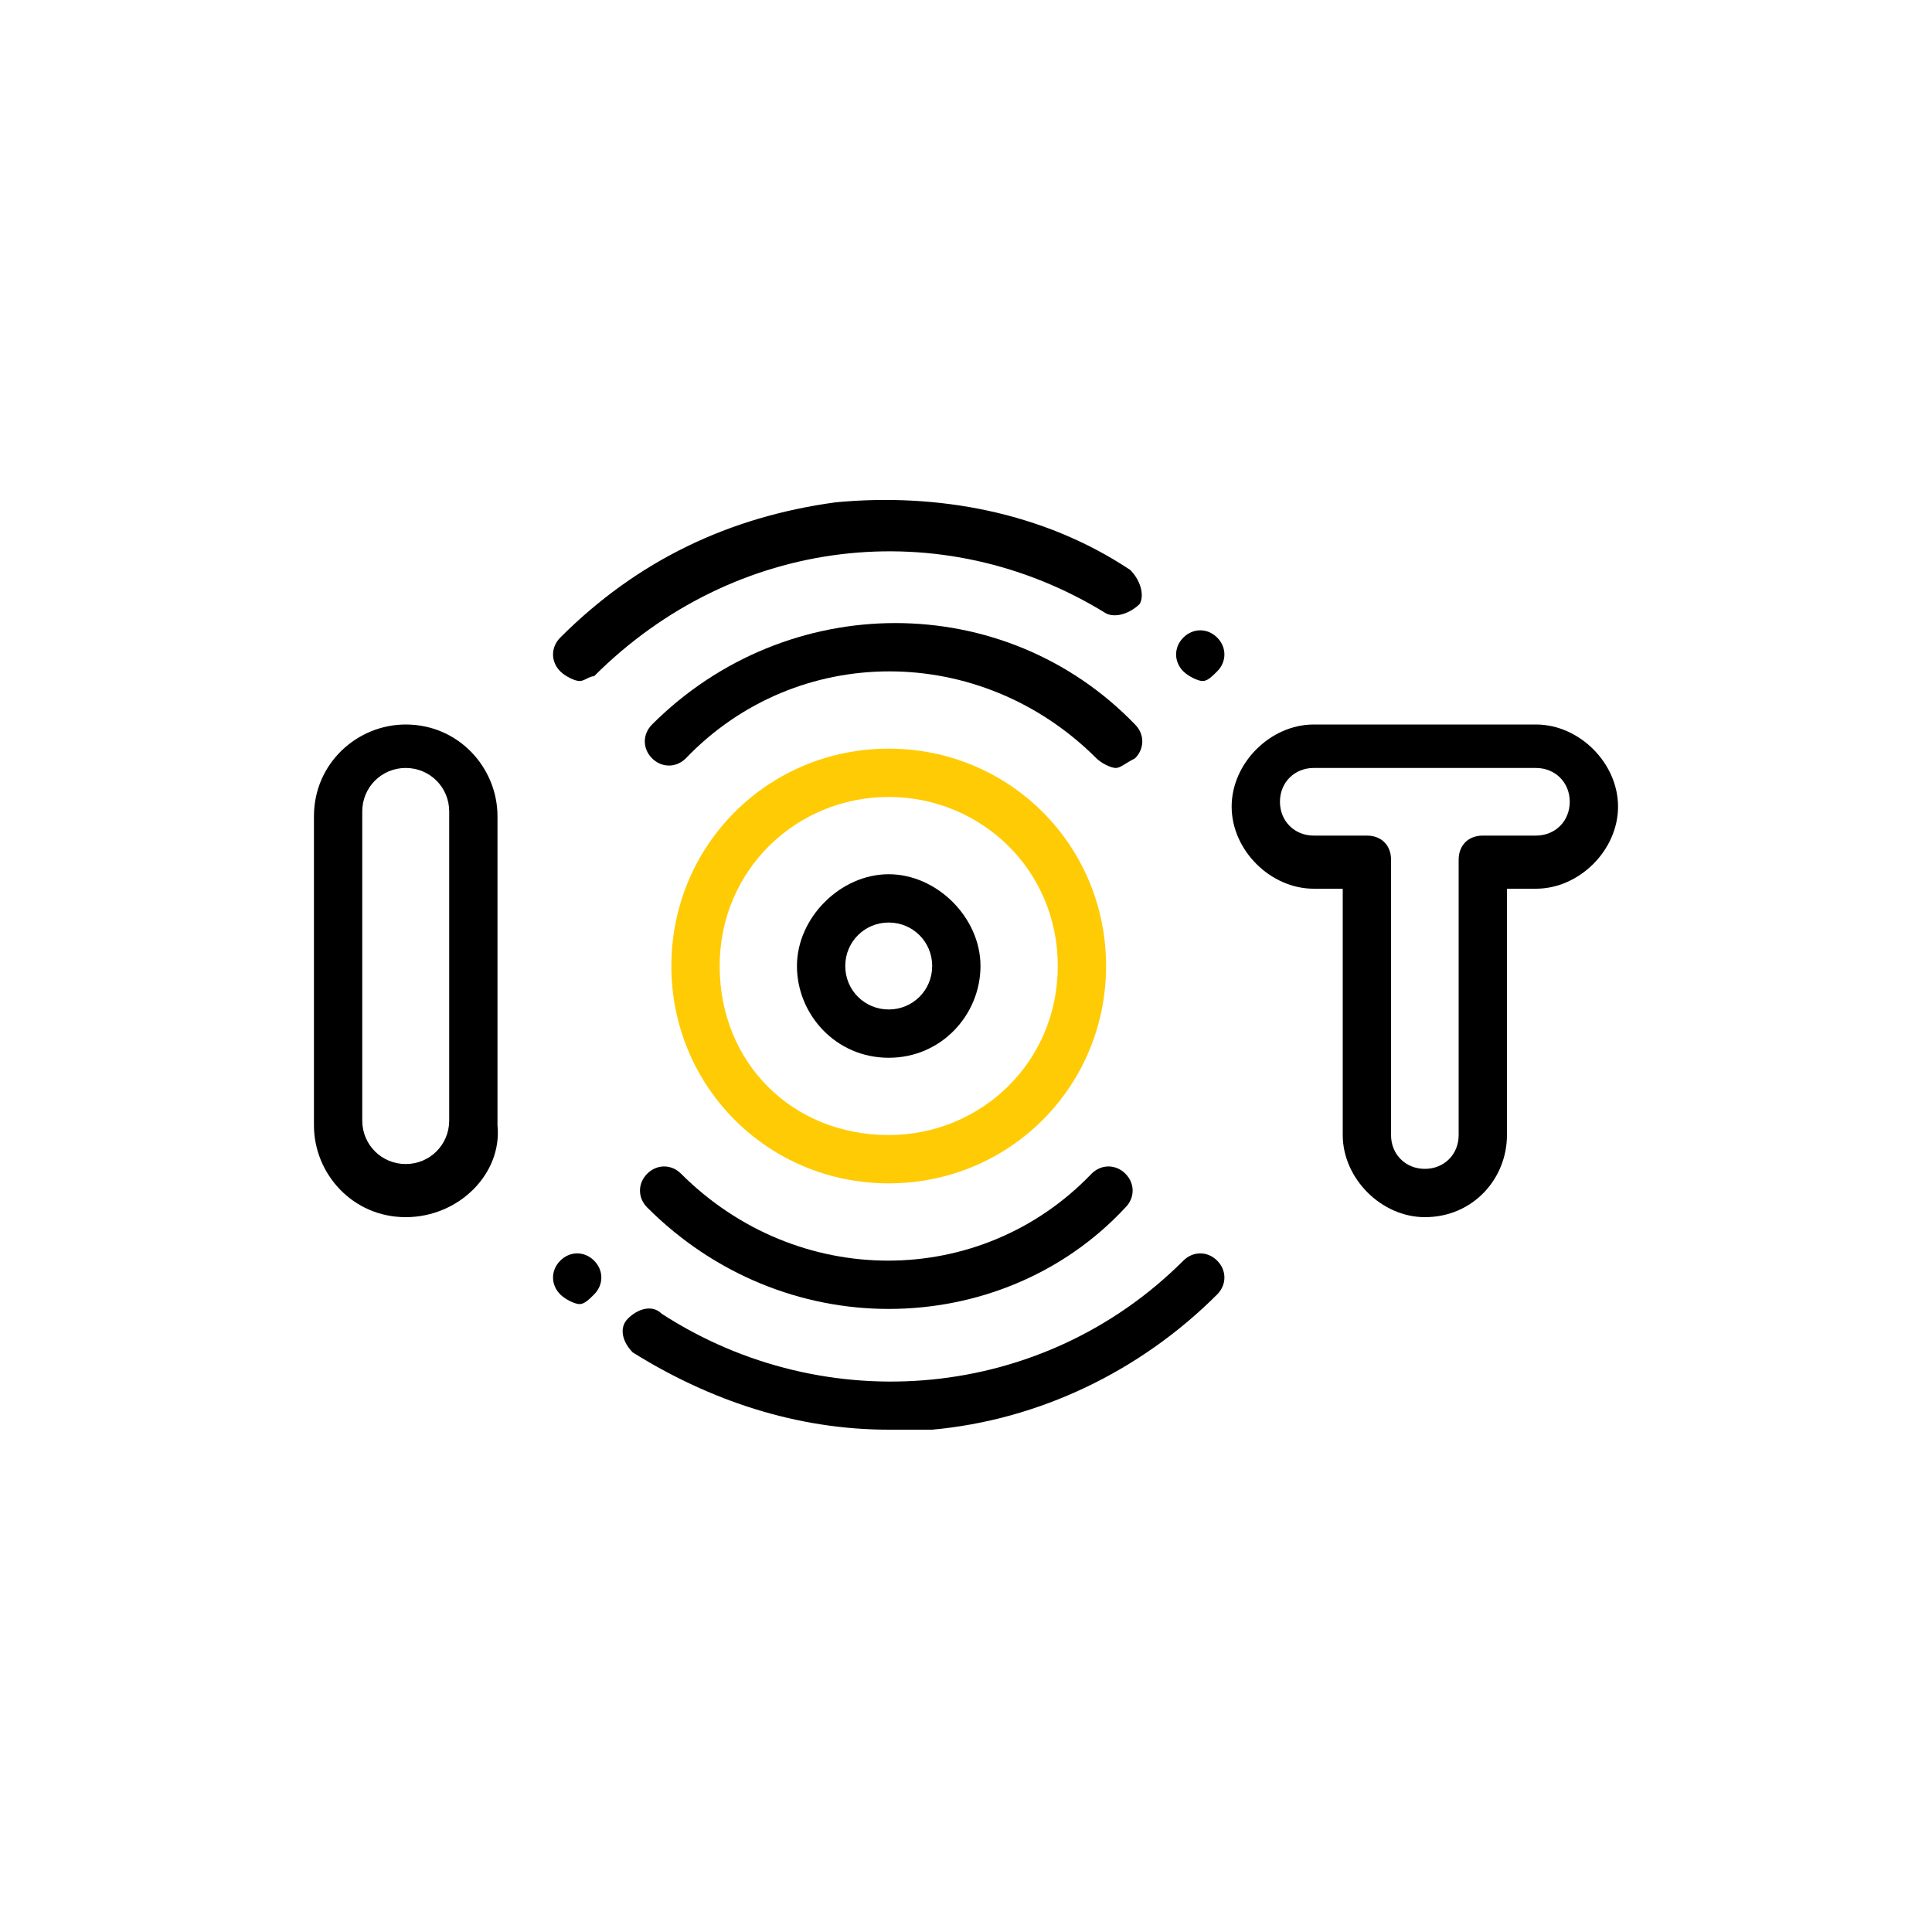 <?xml version="1.0" encoding="utf-8"?>
<!-- Generator: Adobe Illustrator 27.6.1, SVG Export Plug-In . SVG Version: 6.00 Build 0)  -->
<svg version="1.1" id="Layer_1" xmlns="http://www.w3.org/2000/svg" xmlns:xlink="http://www.w3.org/1999/xlink" x="0px" y="0px"
	 viewBox="0 0 40 40" style="enable-background:new 0 0 40 40;" xml:space="preserve">
<style type="text/css">
	.st0{fill:#FFAC05;}
	.st1{fill:#0080A6;}
	.st2{opacity:0.3;}
	.st3{fill:#FFA805;}
	.st4{fill:#CBCBCB;}
	.st5{fill:#FFFFFF;}
	.st6{opacity:0.5;clip-path:url(#SVGID_00000143611569265459818410000001009039153713229699_);fill:#686868;}
	.st7{clip-path:url(#SVGID_00000143611569265459818410000001009039153713229699_);fill:none;stroke:#FFFFFF;stroke-miterlimit:10;}
	
		.st8{clip-path:url(#SVGID_00000143611569265459818410000001009039153713229699_);fill:none;stroke:#000000;stroke-width:4;stroke-miterlimit:10;}
	.st9{opacity:0.9;}
	.st10{fill:#FFFFFF;stroke:#808080;stroke-miterlimit:10;}
	.st11{fill:#0B050C;}
	.st12{clip-path:url(#SVGID_00000156576297582991423860000004487113011939903375_);fill:#0B050C;}
	.st13{fill:#CACACA;}
	.st14{fill:#B1B1B1;}
	.st15{clip-path:url(#SVGID_00000095337888876361690820000011017262578833211019_);}
	.st16{clip-path:url(#SVGID_00000061434428049696661890000003988573327080342930_);fill:#686868;}
	.st17{clip-path:url(#SVGID_00000061434428049696661890000003988573327080342930_);fill:none;stroke:#FFFFFF;stroke-miterlimit:10;}
	
		.st18{clip-path:url(#SVGID_00000061434428049696661890000003988573327080342930_);fill:none;stroke:#000000;stroke-width:4;stroke-miterlimit:10;}
	.st19{fill:#F7F9FA;}
	.st20{fill:#7C7D7E;}
	.st21{fill:none;stroke:#808080;stroke-miterlimit:10;}
	.st22{fill:#FF9800;}
	.st23{fill:#00809C;}
	.st24{fill:#508548;}
	.st25{fill:#C4801E;}
	.st26{opacity:0.2;}
	.st27{clip-path:url(#SVGID_00000160896483947402078430000001861280197018037667_);}
	.st28{opacity:0.5;clip-path:url(#SVGID_00000070096287578587965130000005199877289281055150_);fill:#686868;}
	.st29{clip-path:url(#SVGID_00000070096287578587965130000005199877289281055150_);fill:none;stroke:#FFFFFF;stroke-miterlimit:10;}
	
		.st30{clip-path:url(#SVGID_00000070096287578587965130000005199877289281055150_);fill:none;stroke:#000000;stroke-width:4;stroke-miterlimit:10;}
	.st31{fill:#5D5D5D;}
	.st32{clip-path:url(#SVGID_00000077282705927808923280000003950788391413676933_);}
	.st33{opacity:0.5;}
	.st34{fill:#FF9900;}
	.st35{fill:#808080;}
	.st36{fill:#4D4D4D;}
	.st37{fill:#B3B4B5;}
	.st38{fill:#231F20;}
	.st39{fill:#5780FF;}
	.st40{fill:#FF8355;}
	.st41{fill:#FF8011;}
	.st42{fill:#FF3051;}
	.st43{fill:#CBB680;}
	.st44{fill:#FF9177;}
	.st45{fill:#80C709;}
	.st46{fill:#FF7956;}
	.st47{fill:#2480FF;}
	.st48{fill:#46C5FF;}
	.st49{fill:#3A90BA;}
	.st50{fill:#262742;}
	.st51{fill:#3B4F66;}
	.st52{fill:#2F455B;}
	.st53{fill:#B3B6BA;}
	.st54{fill:#9C9FA9;}
	.st55{fill:#7A8080;}
	.st56{fill:#6D7D80;}
	.st57{fill:#008DC1;}
	.st58{fill:#6180B1;}
	.st59{fill:#008098;}
	.st60{fill:#B9B9B9;}
	.st61{fill:#838E9B;}
	.st62{fill:#80AD8D;}
	.st63{fill:#0F8080;}
	.st64{fill:#CB802F;}
	.st65{fill:#798080;}
	.st66{fill:#808596;}
	.st67{fill:#3990C9;}
	.st68{fill:#1480AD;}
	.st69{fill:#0080B7;}
	.st70{fill:#00809E;}
	.st71{fill:#FFA100;}
	.st72{fill:#FF801F;}
	.st73{fill:#3A9980;}
	.st74{fill:#008054;}
	.st75{fill:#78777F;}
	.st76{fill:#C3801E;}
	.st77{fill:#007188;}
	.st78{fill:#80005D;}
	.st79{fill:#BD5A24;}
	.st80{fill:#8D272D;}
	.st81{fill:#FFA94C;}
	.st82{fill:#FF801E;}
	.st83{fill:#FFC05D;}
	.st84{fill:#FF802B;}
	.st85{fill:#C75D3F;}
	.st86{fill:#FFC6C4;}
	.st87{fill:#C79550;}
	.st88{fill:#80A96E;}
	.st89{fill:#7886B8;}
	.st90{clip-path:url(#SVGID_00000060726262832761003410000000571075580906153355_);fill:#FF9805;}
	.st91{clip-path:url(#SVGID_00000160881459745269411710000009326538507135511969_);fill:#FF9805;}
	.st92{clip-path:url(#SVGID_00000094616894936059232460000016514498966527248047_);fill:#FF9805;}
	.st93{clip-path:url(#SVGID_00000021104092924385259690000002897904670049579678_);fill:#FF9805;}
	.st94{opacity:0.5;clip-path:url(#SVGID_00000112621403503008547410000017398818927070431392_);fill:#686868;}
	.st95{clip-path:url(#SVGID_00000112621403503008547410000017398818927070431392_);fill:none;stroke:#FFFFFF;stroke-miterlimit:10;}
	
		.st96{clip-path:url(#SVGID_00000112621403503008547410000017398818927070431392_);fill:none;stroke:#000000;stroke-width:4;stroke-miterlimit:10;}
	.st97{clip-path:url(#SVGID_00000152974273073581825370000017116806703281017511_);}
	.st98{clip-path:url(#SVGID_00000160888981820363205560000006874751909452412321_);fill:#FF9805;}
	.st99{clip-path:url(#SVGID_00000177442034394794885190000010061316147655917242_);fill:#FF9805;}
	.st100{fill:#FF9805;}
	.st101{opacity:0.5;clip-path:url(#SVGID_00000100379141516921172790000016482998689917231274_);fill:#686868;}
	
		.st102{clip-path:url(#SVGID_00000100379141516921172790000016482998689917231274_);fill:none;stroke:#FFFFFF;stroke-miterlimit:10;}
	
		.st103{clip-path:url(#SVGID_00000100379141516921172790000016482998689917231274_);fill:none;stroke:#000000;stroke-width:4;stroke-miterlimit:10;}
	.st104{clip-path:url(#SVGID_00000090258913346456666610000009890483855712745090_);}
	.st105{clip-path:url(#SVGID_00000172435149095246698600000012145552082574259605_);fill:#FF9805;}
	.st106{clip-path:url(#SVGID_00000140703322378405580930000000516259339001842834_);fill:#FF9805;}
	.st107{clip-path:url(#SVGID_00000087410230021143195450000017625540846453369512_);fill:#FF9805;}
	.st108{clip-path:url(#SVGID_00000056385130107161956910000005590223809727707549_);fill:#FF9805;}
	.st109{opacity:0.5;clip-path:url(#SVGID_00000120555420046619279410000015860483125919794854_);fill:#686868;}
	
		.st110{clip-path:url(#SVGID_00000120555420046619279410000015860483125919794854_);fill:none;stroke:#FFFFFF;stroke-miterlimit:10;}
	
		.st111{clip-path:url(#SVGID_00000120555420046619279410000015860483125919794854_);fill:none;stroke:#000000;stroke-width:4;stroke-miterlimit:10;}
	.st112{clip-path:url(#SVGID_00000183931054344398661620000008738995477771578256_);}
	.st113{clip-path:url(#SVGID_00000158026057523928480000000017411382176297069462_);fill:#FF9805;}
	.st114{clip-path:url(#SVGID_00000088117339363750602930000001284555169286350268_);fill:#FF9805;}
	.st115{clip-path:url(#SVGID_00000038412300267816067070000006677830068936395419_);fill:#FF9805;}
	.st116{clip-path:url(#SVGID_00000134226199912495495980000013411280361974000828_);fill:#FF9805;}
	.st117{opacity:0.5;clip-path:url(#SVGID_00000128453153169798387700000015841894615044517552_);fill:#686868;}
	
		.st118{clip-path:url(#SVGID_00000128453153169798387700000015841894615044517552_);fill:none;stroke:#FFFFFF;stroke-miterlimit:10;}
	
		.st119{clip-path:url(#SVGID_00000128453153169798387700000015841894615044517552_);fill:none;stroke:#000000;stroke-width:4;stroke-miterlimit:10;}
	.st120{clip-path:url(#SVGID_00000080894698950492398620000014863072358713345205_);}
	.st121{clip-path:url(#SVGID_00000085246968379474859650000015392614407303905207_);fill:#FF9805;}
	.st122{opacity:0.5;clip-path:url(#SVGID_00000098909775920433078530000013108143801104321193_);fill:#686868;}
	
		.st123{clip-path:url(#SVGID_00000098909775920433078530000013108143801104321193_);fill:none;stroke:#FFFFFF;stroke-miterlimit:10;}
	
		.st124{clip-path:url(#SVGID_00000098909775920433078530000013108143801104321193_);fill:none;stroke:#000000;stroke-width:4;stroke-miterlimit:10;}
	.st125{clip-path:url(#SVGID_00000147906579351387990610000011528706203402422696_);}
	.st126{opacity:0.5;clip-path:url(#SVGID_00000168097751121501051410000004599119494445180314_);fill:#686868;}
	
		.st127{clip-path:url(#SVGID_00000168097751121501051410000004599119494445180314_);fill:none;stroke:#FFFFFF;stroke-miterlimit:10;}
	
		.st128{clip-path:url(#SVGID_00000168097751121501051410000004599119494445180314_);fill:none;stroke:#000000;stroke-width:4;stroke-miterlimit:10;}
	.st129{clip-path:url(#SVGID_00000096772815162527541880000000589067501646176136_);}
	.st130{opacity:0.5;clip-path:url(#SVGID_00000080172693079728623840000009717675406541650059_);fill:#686868;}
	
		.st131{clip-path:url(#SVGID_00000080172693079728623840000009717675406541650059_);fill:none;stroke:#FFFFFF;stroke-miterlimit:10;}
	
		.st132{clip-path:url(#SVGID_00000080172693079728623840000009717675406541650059_);fill:none;stroke:#000000;stroke-width:4;stroke-miterlimit:10;}
	.st133{clip-path:url(#SVGID_00000176735785902637407640000005348608882370659496_);}
	.st134{opacity:0.5;clip-path:url(#SVGID_00000128466968798712742350000006683000912178785466_);fill:#686868;}
	
		.st135{clip-path:url(#SVGID_00000128466968798712742350000006683000912178785466_);fill:none;stroke:#FFFFFF;stroke-miterlimit:10;}
	
		.st136{clip-path:url(#SVGID_00000128466968798712742350000006683000912178785466_);fill:none;stroke:#000000;stroke-width:4;stroke-miterlimit:10;}
	.st137{clip-path:url(#SVGID_00000141444257037411065640000005524738864993065905_);}
	.st138{fill:#FFFFFF;stroke:#FF9805;stroke-miterlimit:10;}
	.st139{fill:#FF9B05;}
	.st140{fill:#FF9C05;}
	.st141{fill:#008045;}
	.st142{fill:#8080AD;}
	.st143{fill:#C78084;}
	.st144{fill:#80A7CC;}
	.st145{fill:#FFA005;}
	.st146{fill:#3F80C1;}
	.st147{fill:#A5AC21;}
	.st148{fill:#6DA4CB;}
	.st149{fill:#8AB37F;}
	.st150{fill:#80AA68;}
	.st151{fill:#FF806E;}
	.st152{fill:#808893;}
	.st153{fill:#A2A7AF;}
	.st154{fill:#FFC080;}
	.st155{fill:#D2AD70;}
	.st156{fill:#69ACCA;}
	.st157{fill:#A8A8A8;}
	.st158{fill:#304A80;}
	.st159{fill:#808083;}
	.st160{fill:#D4AF2E;}
	.st161{fill:#051720;}
	.st162{fill:none;}
	.st163{fill:#FFA500;}
	.st164{fill-rule:evenodd;clip-rule:evenodd;fill:#AAACAD;}
	.st165{fill-rule:evenodd;clip-rule:evenodd;fill:#006980;}
	.st166{fill-rule:evenodd;clip-rule:evenodd;fill:#A9B4C8;}
	.st167{fill-rule:evenodd;clip-rule:evenodd;fill:#FFA405;}
	.st168{fill-rule:evenodd;clip-rule:evenodd;fill:#808285;}
	.st169{fill-rule:evenodd;clip-rule:evenodd;fill:#004D6D;}
	.st170{fill-rule:evenodd;clip-rule:evenodd;fill:#818001;}
	.st171{clip-path:url(#SVGID_00000088097147551088564940000001773060282199228596_);fill:#FF9805;}
	.st172{clip-path:url(#SVGID_00000116914920827773962580000017762760401017579157_);fill:#FF9805;}
	.st173{clip-path:url(#SVGID_00000066488947422633945560000015944972528551245234_);fill:#FF9805;}
	.st174{clip-path:url(#SVGID_00000156577877557143288070000013951570443448383403_);fill:#FF9805;}
	.st175{fill:#C5C5C5;}
	.st176{fill:#FFA505;}
	.st177{fill:#FFCB05;}
	.st178{fill:#040303;}
	.st179{fill:#B8C7CD;}
	.st180{fill:#3D80BD;}
	.st181{fill:#030303;}
	.st182{fill:#D6A307;}
	.st183{fill:#016880;}
	.st184{fill:#8F908F;}
	.st185{fill:#37A380;}
	.st186{fill:#FFFFFF;stroke:#FFA705;stroke-width:3;stroke-miterlimit:10;}
	.st187{opacity:0.2;fill:#FFFFFF;}
	.st188{opacity:0.6;fill:#FFFFFF;}
	.st189{opacity:0.6;}
	.st190{opacity:0.9;fill:url(#SVGID_00000010292838467681516880000012363068977610925482_);}
	.st191{opacity:0.9;fill:url(#SVGID_00000091732000554109537980000009772430291487933863_);}
	.st192{opacity:0.9;fill:#FFFFFF;}
	.st193{fill:#FFA705;}
	.st194{fill:#030104;}
	.st195{fill:#FFCA05;}
	.st196{fill:#0080A5;}
	.st197{fill:#00FFFF;}
	.st198{fill:#9DA5BE;}
	.st199{fill:#CBF4FB;}
	.st200{fill:#FFCC69;}
	.st201{fill:#665E66;}
	.st202{fill:#94D5A3;}
	.st203{fill:#B2E49E;}
	.st204{fill:#E9F1FF;}
	.st205{fill:#FFDCCD;}
	.st206{fill:#DAE7F8;}
	.st207{fill:#756E78;}
	.st208{fill:#9AC3F8;}
	.st209{fill:#FFCABD;}
	.st210{fill:#7FB0F7;}
	.st211{fill:#FDCE64;}
	.st212{fill:#D9636D;}
	.st213{fill:#FFAF05;}
	.st214{fill:#939393;}
	.st215{fill:#030404;}
	.st216{fill:#0EB294;}
	.st217{fill:#DD626D;}
	.st218{fill:#FFB005;}
	.st219{fill:#FFB105;}
	.st220{fill:#FFFF00;}
	.st221{fill:#FFC405;}
	.st222{fill:#929497;}
	.st223{fill:none;stroke:#000000;stroke-miterlimit:10;}
	.st224{fill:none;stroke:#FFCA05;stroke-miterlimit:10;}
	.st225{fill:none;stroke:#000000;stroke-linecap:round;stroke-linejoin:round;stroke-miterlimit:10;}
	.st226{fill:#3B3B3B;}
	.st227{fill:#2E2E2E;}
	.st228{fill:#444444;}
	.st229{fill:#999999;}
	.st230{fill:#EFEFEF;}
	.st231{fill:#666666;}
	.st232{fill:#A5A5A5;}
	.st233{fill:#C3C3C3;}
	.st234{fill:#CCCCCC;}
	.st235{fill:#EEEEEE;}
	.st236{fill:#010101;}
	.st237{fill:#313131;}
	.st238{fill:#868686;}
	.st239{fill:#414141;}
	.st240{fill:#7F7F7F;}
	.st241{fill:#F5F5F5;}
	.st242{fill-rule:evenodd;clip-rule:evenodd;fill:#FFFFFF;}
</style>
<g>
	<path d="M23.1,15.9c-0.1,0-0.3-0.1-0.4-0.2c-2.4-2.4-6.2-2.4-8.5,0c-0.2,0.2-0.5,0.2-0.7,0c-0.2-0.2-0.2-0.5,0-0.7
		c2.8-2.8,7.3-2.8,10,0c0.2,0.2,0.2,0.5,0,0.7C23.3,15.8,23.2,15.9,23.1,15.9z"/>
	<path d="M24.9,14.1c-0.1,0-0.3-0.1-0.4-0.2l0,0c-0.2-0.2-0.2-0.5,0-0.7c0.2-0.2,0.5-0.2,0.7,0l0,0c0.2,0.2,0.2,0.5,0,0.7
		C25.1,14,25,14.1,24.9,14.1z"/>
	<path d="M12,14.1c-0.1,0-0.3-0.1-0.4-0.2c-0.2-0.2-0.2-0.5,0-0.7c1.6-1.6,3.5-2.5,5.7-2.8c2.1-0.2,4.3,0.2,6.1,1.4
		c0.2,0.2,0.3,0.5,0.2,0.7c-0.2,0.2-0.5,0.3-0.7,0.2c-3.4-2.1-7.7-1.6-10.6,1.3C12.2,14,12.1,14.1,12,14.1z"/>
	<path d="M18.4,27.1c-1.8,0-3.6-0.7-5-2.1c-0.2-0.2-0.2-0.5,0-0.7c0.2-0.2,0.5-0.2,0.7,0c2.4,2.4,6.2,2.4,8.5,0
		c0.2-0.2,0.5-0.2,0.7,0c0.2,0.2,0.2,0.5,0,0.7C22,26.4,20.2,27.1,18.4,27.1z"/>
	<path d="M18.4,29.6c-1.9,0-3.7-0.6-5.3-1.6c-0.2-0.2-0.3-0.5-0.1-0.7c0.2-0.2,0.5-0.3,0.7-0.1c3.4,2.2,7.9,1.8,10.8-1.1
		c0.2-0.2,0.5-0.2,0.7,0s0.2,0.5,0,0.7c-1.6,1.6-3.7,2.6-5.9,2.8C19,29.6,18.7,29.6,18.4,29.6z"/>
	<path d="M12,27c-0.1,0-0.3-0.1-0.4-0.2l0,0c-0.2-0.2-0.2-0.5,0-0.7c0.2-0.2,0.5-0.2,0.7,0l0,0c0.2,0.2,0.2,0.5,0,0.7
		C12.2,26.9,12.1,27,12,27z"/>
	<path d="M18.4,21.9c-1.1,0-1.9-0.9-1.9-1.9s0.9-1.9,1.9-1.9s1.9,0.9,1.9,1.9S19.5,21.9,18.4,21.9z M18.4,19.1
		c-0.5,0-0.9,0.4-0.9,0.9c0,0.5,0.4,0.9,0.9,0.9c0.5,0,0.9-0.4,0.9-0.9C19.3,19.5,18.9,19.1,18.4,19.1z"/>
	<path d="M8.4,25.2c-1.1,0-1.9-0.9-1.9-1.9v-6.4c0-1.1,0.9-1.9,1.9-1.9c1.1,0,1.9,0.9,1.9,1.9v6.4C10.4,24.3,9.5,25.2,8.4,25.2z
		 M8.4,15.9c-0.5,0-0.9,0.4-0.9,0.9v6.4c0,0.5,0.4,0.9,0.9,0.9c0.5,0,0.9-0.4,0.9-0.9v-6.4C9.3,16.3,8.9,15.9,8.4,15.9z"/>
	<path d="M29.5,25.2c-0.9,0-1.7-0.8-1.7-1.7v-5.1h-0.6c-0.9,0-1.7-0.8-1.7-1.7c0-0.9,0.8-1.7,1.7-1.7h4.6c0.9,0,1.7,0.8,1.7,1.7
		c0,0.9-0.8,1.7-1.7,1.7h-0.6v5.1C31.2,24.4,30.5,25.2,29.5,25.2z M27.2,15.9c-0.4,0-0.7,0.3-0.7,0.7c0,0.4,0.3,0.7,0.7,0.7h1.1
		c0.3,0,0.5,0.2,0.5,0.5v5.7c0,0.4,0.3,0.7,0.7,0.7c0.4,0,0.7-0.3,0.7-0.7v-5.7c0-0.3,0.2-0.5,0.5-0.5h1.1c0.4,0,0.7-0.3,0.7-0.7
		c0-0.4-0.3-0.7-0.7-0.7H27.2z"/>
	<path class="st177" d="M18.4,24.5c-2.5,0-4.5-2-4.5-4.5c0-2.5,2-4.5,4.5-4.5s4.5,2,4.5,4.5C22.9,22.5,20.9,24.5,18.4,24.5z
		 M18.4,16.5c-1.9,0-3.5,1.5-3.5,3.5s1.5,3.5,3.5,3.5c1.9,0,3.5-1.5,3.5-3.5S20.3,16.5,18.4,16.5z"/>
</g>
</svg>
